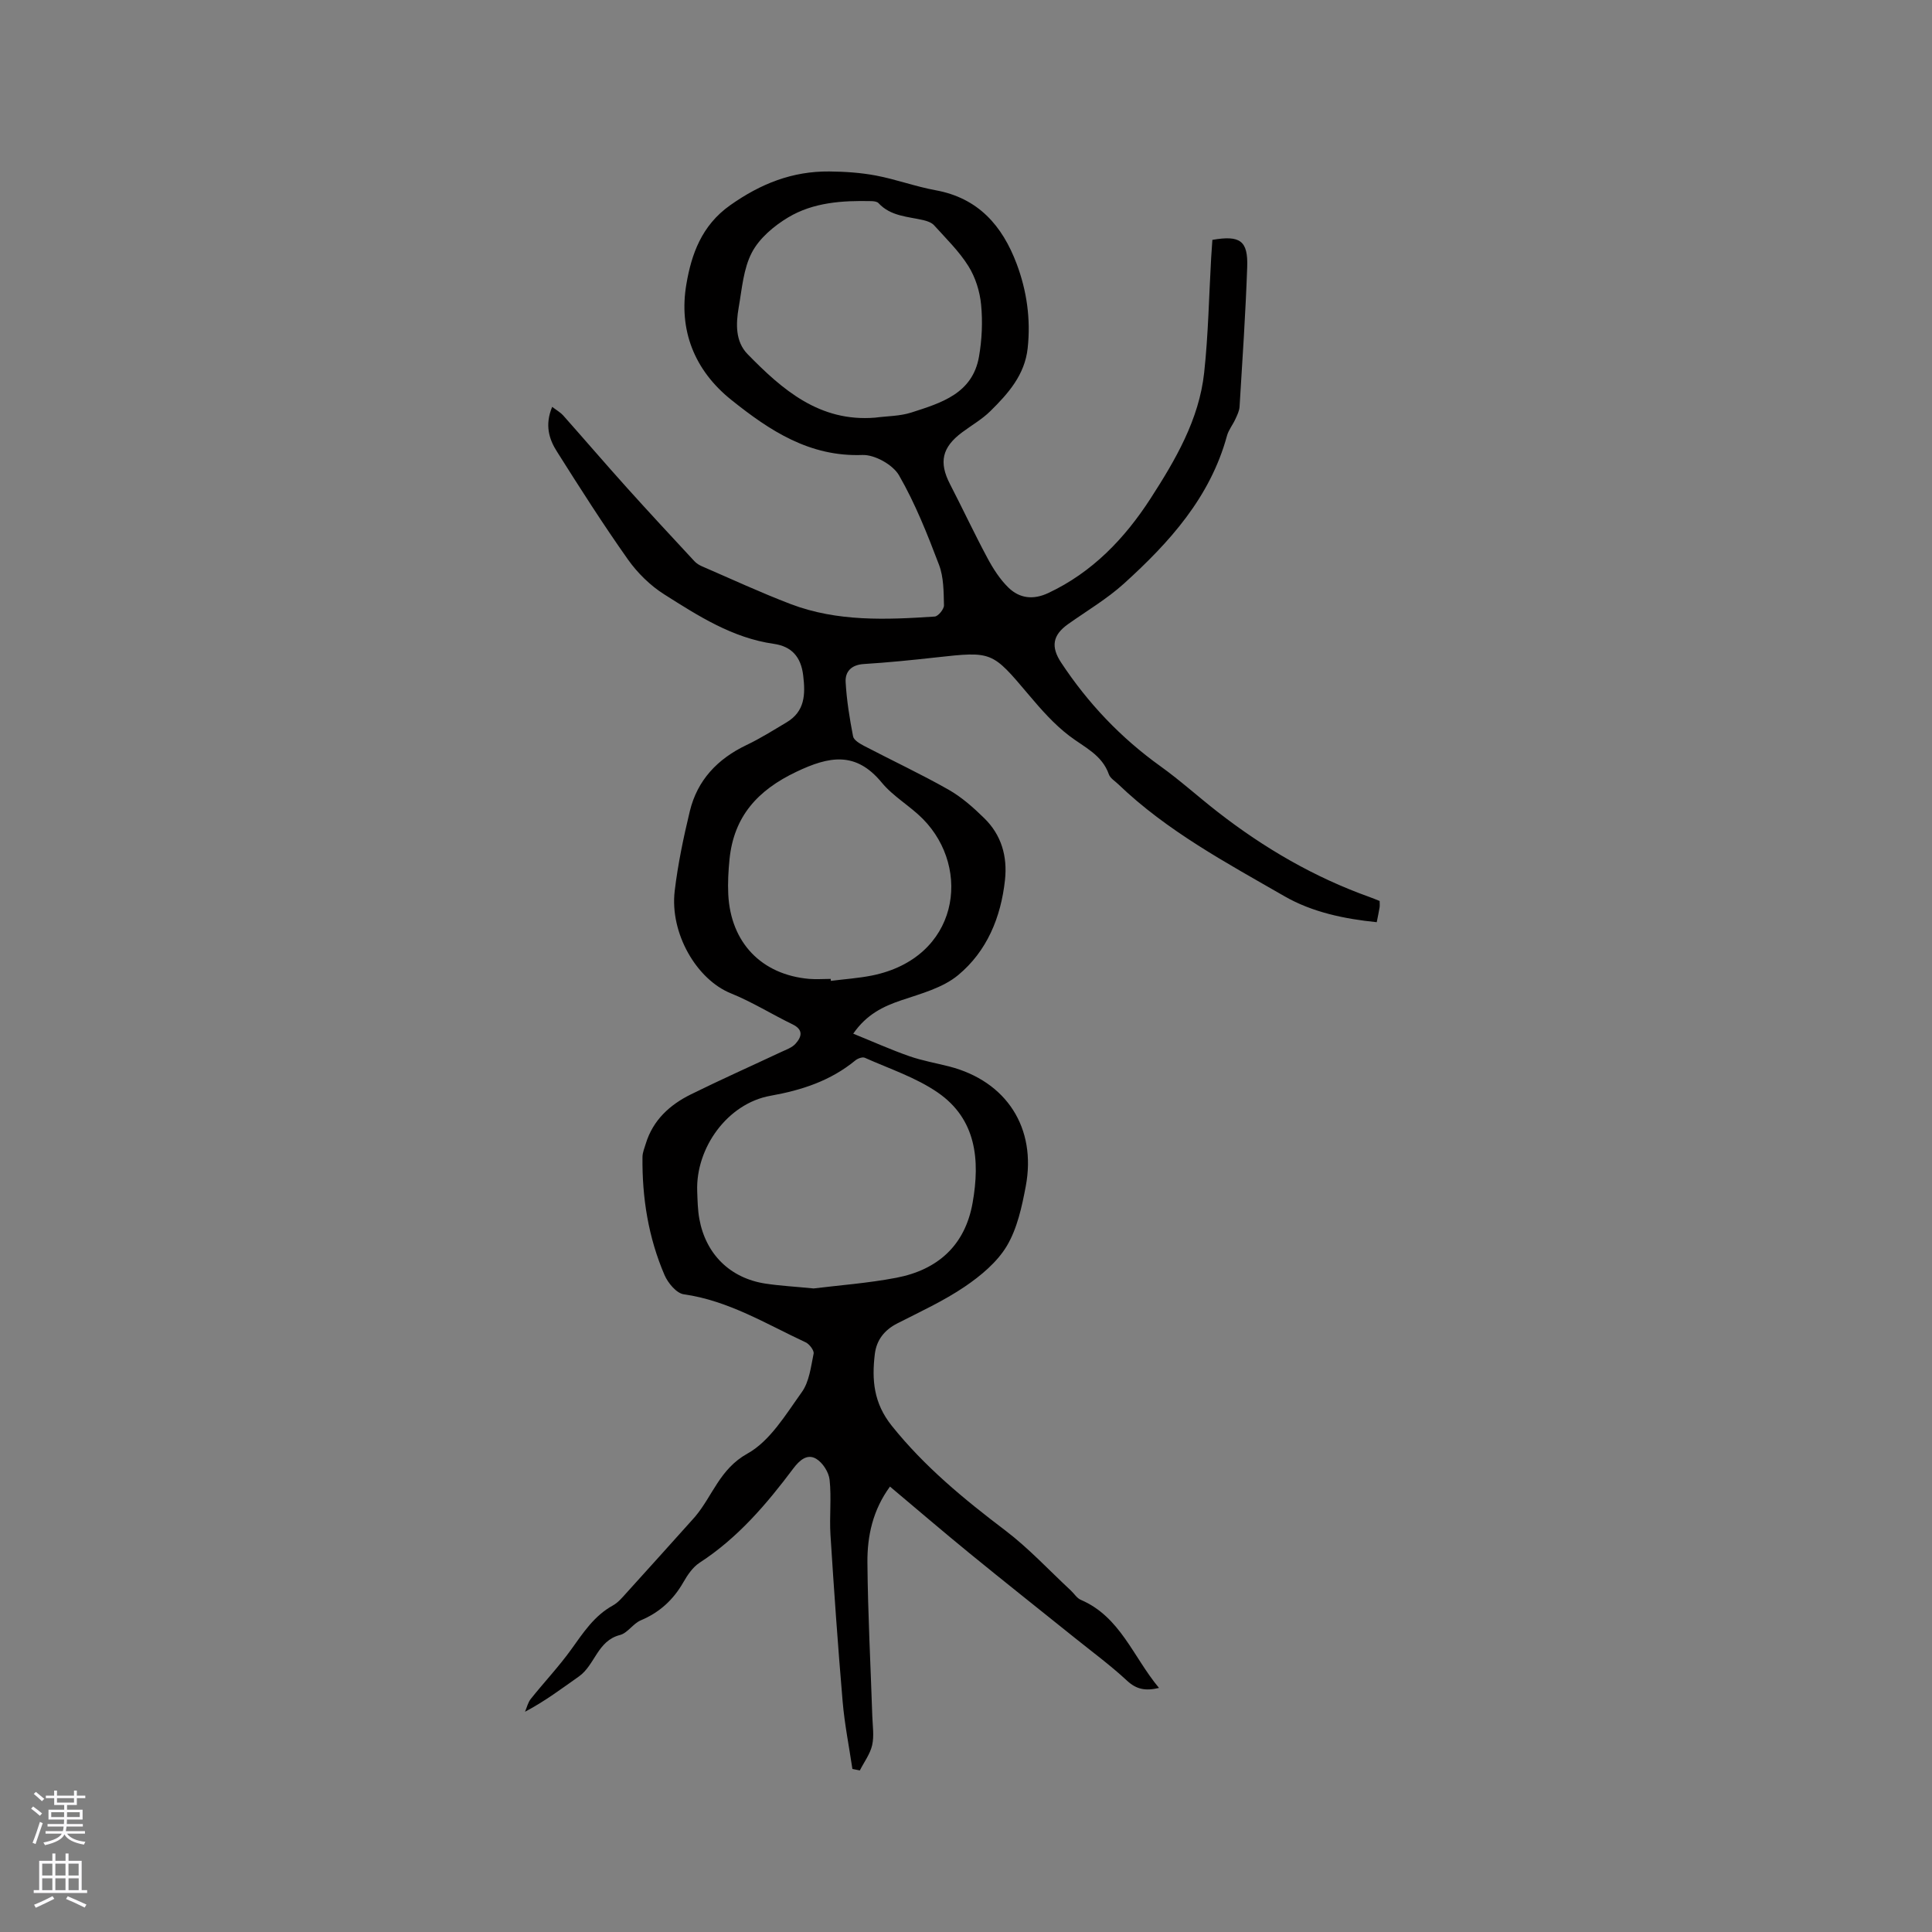 <svg enable-background="new 0 0 400 400" viewBox="0 0 400 400" xmlns="http://www.w3.org/2000/svg"><rect x="0" y="0" width="400" height="400" fill="#808080" stroke="none"/><path d="m114.32 84.24c1.02.77 1.75 1.17 2.27 1.76 4.43 4.99 8.77 10.05 13.23 15.01 4.6 5.11 9.28 10.15 13.96 15.19.42.45.99.8 1.56 1.05 6.11 2.64 12.16 5.45 18.37 7.82 9.65 3.67 19.75 3.25 29.81 2.58.73-.05 1.94-1.54 1.92-2.33-.07-2.82-.05-5.82-1.03-8.39-2.4-6.32-4.92-12.69-8.28-18.52-1.27-2.2-5.03-4.3-7.57-4.21-10.97.4-19.18-5.03-27.13-11.39-7.74-6.19-10.94-14.56-9.32-23.99 1.04-6.11 3.11-12.12 9.07-16.33 6.34-4.48 12.89-7.06 20.52-6.99 3.24.03 6.52.25 9.69.85 4.15.79 8.17 2.28 12.33 3.04 8.82 1.61 13.79 7.33 16.76 15.21 2.11 5.61 2.94 11.45 2.29 17.48-.6 5.55-4.04 9.4-7.73 13.04-1.72 1.7-3.89 2.93-5.84 4.39-4.18 3.11-4.85 6.2-2.51 10.73 2.62 5.07 5.04 10.25 7.74 15.28 1.18 2.21 2.59 4.42 4.37 6.15 2.29 2.22 5.11 2.57 8.21 1.12 9.15-4.28 15.87-11.34 21.18-19.55 5.15-7.98 10.07-16.36 11.12-26.09.86-7.9.99-15.87 1.45-23.81.07-1.25.17-2.5.25-3.68 5.75-.99 7.4.17 7.21 5.63-.34 9.64-.99 19.27-1.58 28.9-.05.9-.51 1.8-.9 2.65-.53 1.15-1.39 2.2-1.71 3.39-3.47 12.73-11.9 22.05-21.31 30.58-3.51 3.18-7.67 5.63-11.56 8.39-3.27 2.31-3.61 4.73-1.45 8 5.55 8.4 12.33 15.55 20.53 21.43 4.13 2.96 7.91 6.4 11.93 9.52 9.56 7.44 19.92 13.47 31.36 17.56.68.24 1.35.53 2.11.83 0 .51.05.93-.01 1.33-.15.94-.36 1.86-.59 3.06-6.74-.68-13.38-2.08-19.08-5.36-12-6.91-24.31-13.48-34.44-23.21-.68-.66-1.66-1.23-1.94-2.04-1.43-4.07-5.1-5.61-8.19-7.97-3.14-2.39-5.84-5.46-8.41-8.51-7.6-9-7.54-9.02-19.26-7.72-4.95.55-9.91 1.05-14.88 1.36-2.54.16-3.88 1.53-3.76 3.73.21 3.77.82 7.53 1.54 11.25.15.78 1.39 1.5 2.28 1.97 5.82 3.04 11.78 5.83 17.48 9.06 2.71 1.54 5.15 3.7 7.4 5.91 3.55 3.47 4.82 7.88 4.29 12.8-.84 7.74-3.74 14.75-9.7 19.69-3.18 2.64-7.68 3.83-11.74 5.2-3.81 1.29-7.19 2.91-9.98 6.92 4.06 1.65 7.78 3.32 11.61 4.66 2.69.94 5.53 1.43 8.3 2.14 11.81 3.06 18.09 12.69 15.81 24.81-.8 4.23-1.76 8.71-3.91 12.33-2.01 3.37-5.4 6.19-8.73 8.45-4.36 2.95-9.22 5.18-13.94 7.59-2.69 1.37-4.32 3.45-4.67 6.37-.64 5.34-.25 10.13 3.51 14.83 6.78 8.47 14.94 15.18 23.49 21.66 4.87 3.7 9.08 8.26 13.58 12.44.7.65 1.25 1.59 2.07 1.94 8.18 3.51 10.81 11.79 16.19 18.24-2.85.67-4.69.29-6.64-1.52-3.4-3.16-7.17-5.93-10.8-8.85-7.26-5.83-14.56-11.61-21.77-17.5-5.5-4.49-10.88-9.11-16.49-13.82-3.56 4.86-4.72 10.25-4.67 15.75.09 10.59.66 21.18 1.01 31.77.07 2.01.4 4.11-.03 6.02-.42 1.84-1.67 3.49-2.55 5.23-.51-.1-1.02-.21-1.54-.31-.69-4.65-1.62-9.27-2.02-13.95-.98-11.49-1.79-23-2.52-34.51-.24-3.79.23-7.65-.18-11.41-.17-1.57-1.43-3.55-2.79-4.35-1.87-1.11-3.48.35-4.73 2.02-5.55 7.4-11.5 14.38-19.39 19.5-1.43.93-2.53 2.57-3.4 4.1-2.08 3.62-4.92 6.21-8.8 7.84-1.58.67-2.71 2.62-4.29 3.03-4.68 1.19-5.17 6.23-8.5 8.58-3.54 2.49-7 5.11-11.16 7.31.38-.89.6-1.91 1.18-2.64 2.75-3.45 5.8-6.67 8.37-10.24 2.49-3.46 4.76-6.99 8.63-9.12 1.08-.59 1.94-1.63 2.79-2.57 4.56-5.02 9.09-10.08 13.63-15.13.21-.24.43-.47.63-.71 3.61-4.29 5.08-9.85 10.82-13.04 4.69-2.61 7.94-8.1 11.26-12.73 1.54-2.15 1.88-5.23 2.44-7.96.13-.66-.86-1.97-1.64-2.34-8.2-3.82-15.99-8.64-25.24-9.95-1.51-.21-3.27-2.33-3.98-3.97-3.35-7.78-4.67-16.02-4.57-24.48.01-.91.41-1.83.68-2.73 1.49-4.89 4.98-8.06 9.36-10.22 6.16-3.04 12.44-5.84 18.66-8.76 1.04-.49 2.25-.9 2.98-1.71 1.26-1.4 1.72-2.89-.61-4.02-4.29-2.08-8.37-4.64-12.77-6.42-7.08-2.86-12.67-12.41-11.63-21.2.66-5.55 1.82-11.07 3.13-16.51 1.56-6.45 5.75-10.84 11.72-13.69 2.86-1.36 5.56-3.07 8.29-4.69 3.84-2.28 3.94-5.8 3.46-9.74-.46-3.84-2.39-6-6.09-6.53-8.56-1.22-15.65-5.79-22.69-10.25-2.88-1.82-5.52-4.42-7.5-7.21-5.13-7.26-9.92-14.77-14.67-22.3-1.68-2.6-2.58-5.56-1.02-9.3zm54.13 182.52c5.18-.65 11.21-1.08 17.12-2.21 8.56-1.64 14.24-6.68 15.8-15.53 1.56-8.82.79-17.3-7.21-22.82-4.54-3.13-10.01-4.92-15.11-7.2-.48-.22-1.46.14-1.95.54-5.14 4.22-11.04 6.16-17.59 7.33-8.9 1.59-15.5 10.81-15.16 19.78.07 1.9.1 3.83.44 5.7 1.32 7.3 6.36 12.27 13.64 13.4 3.01.46 6.08.62 10.02 1.01zm12.72-180.29c2.51-.33 5.14-.3 7.51-1.06 6.15-1.98 12.67-3.9 14.01-11.57.61-3.51.78-7.2.44-10.74-.26-2.75-1.17-5.67-2.63-8-1.93-3.09-4.64-5.72-7.11-8.46-.51-.56-1.42-.87-2.2-1.06-3.27-.76-6.78-.79-9.31-3.53-.3-.32-.97-.4-1.48-.41-5.99-.14-12.02.25-17.23 3.38-2.94 1.76-5.96 4.31-7.5 7.26-1.76 3.35-2.05 7.51-2.73 11.37-.59 3.4-.71 7.06 1.84 9.67 7.22 7.39 14.91 14.08 26.39 13.15zm-9.18 116.2c.01.14.02.27.03.41 2.83-.36 5.69-.55 8.47-1.1 18.03-3.62 20.76-22.1 10.6-32.41-2.66-2.7-6.15-4.65-8.53-7.54-5.38-6.53-10.88-5.48-17.7-2.23-8.01 3.81-12.92 9.24-13.82 18.08-.24 2.41-.38 4.87-.26 7.29.5 10 6.89 16.64 16.76 17.5 1.47.12 2.96 0 4.45 0z" fill="#010000"/><g fill="#fbfafc"><path d="m6.44 374.46.42-.45c.65.47 1.27.95 1.85 1.44l-.45.49c-.65-.56-1.25-1.06-1.82-1.48m.93 7.33-.63-.26c.55-1.36 1.05-2.8 1.52-4.33.19.1.38.19.59.27-.46 1.29-.95 2.73-1.48 4.32m-.38-10.38.44-.42c.43.34 1.01.82 1.74 1.44l-.49.49c-.53-.51-1.09-1.01-1.69-1.51m2.5.35h1.72v-1.04h.59v1.04h3.52v-1.04h.59v1.04h1.75v.53h-1.75v1.42h-2.03v.97h3.22v2.03h-3.24c0 .35-.01.66-.03.93h3.32v.53h-3.37c-.03.27-.08.58-.15.94h3.96v.53h-3.71c.67.92 1.93 1.48 3.79 1.68-.13.24-.23.44-.29.59-2.13-.38-3.48-1.08-4.04-2.12-.43.97-1.77 1.72-4.03 2.23-.09-.19-.2-.37-.33-.55 2.1-.42 3.37-1.03 3.81-1.83h-3.36v-.53h3.58c.08-.29.13-.61.16-.94h-3.33v-.53h3.39c.02-.27.04-.58.04-.93h-3.23v-2.03h3.25v-.97h-2.07v-1.42h-1.73zm1.12 3.44v1h2.65c.01-.3.02-.44.01-.4v-.25-.35zm1.19-2h3.52v-.91h-3.52zm4.71 2h-2.63v.59c0 .15-.01.28-.01.4h2.64z"/><path d="m13.56 383.74h.63v1.52h2.72v6.07h1.13v.6h-11.06v-.6h1.13v-6.07h2.73v-1.52h.63v1.52h2.1v-1.52zm-2.69 8.83.38.56c-1.24.63-2.53 1.25-3.85 1.85-.1-.21-.21-.42-.34-.63 1.36-.55 2.63-1.15 3.81-1.78m-2.13-4.27h2.1v-2.45h-2.1zm0 3.04h2.1v-2.46h-2.1zm2.72-3.04h2.1v-2.45h-2.1zm0 3.04h2.1v-2.46h-2.1zm6.07 3.6c-1.41-.71-2.7-1.3-3.86-1.78l.35-.56c1.45.62 2.75 1.19 3.88 1.72zm-1.25-9.09h-2.1v2.45h2.1zm-2.09 5.49h2.1v-2.46h-2.1z"/></g></svg>